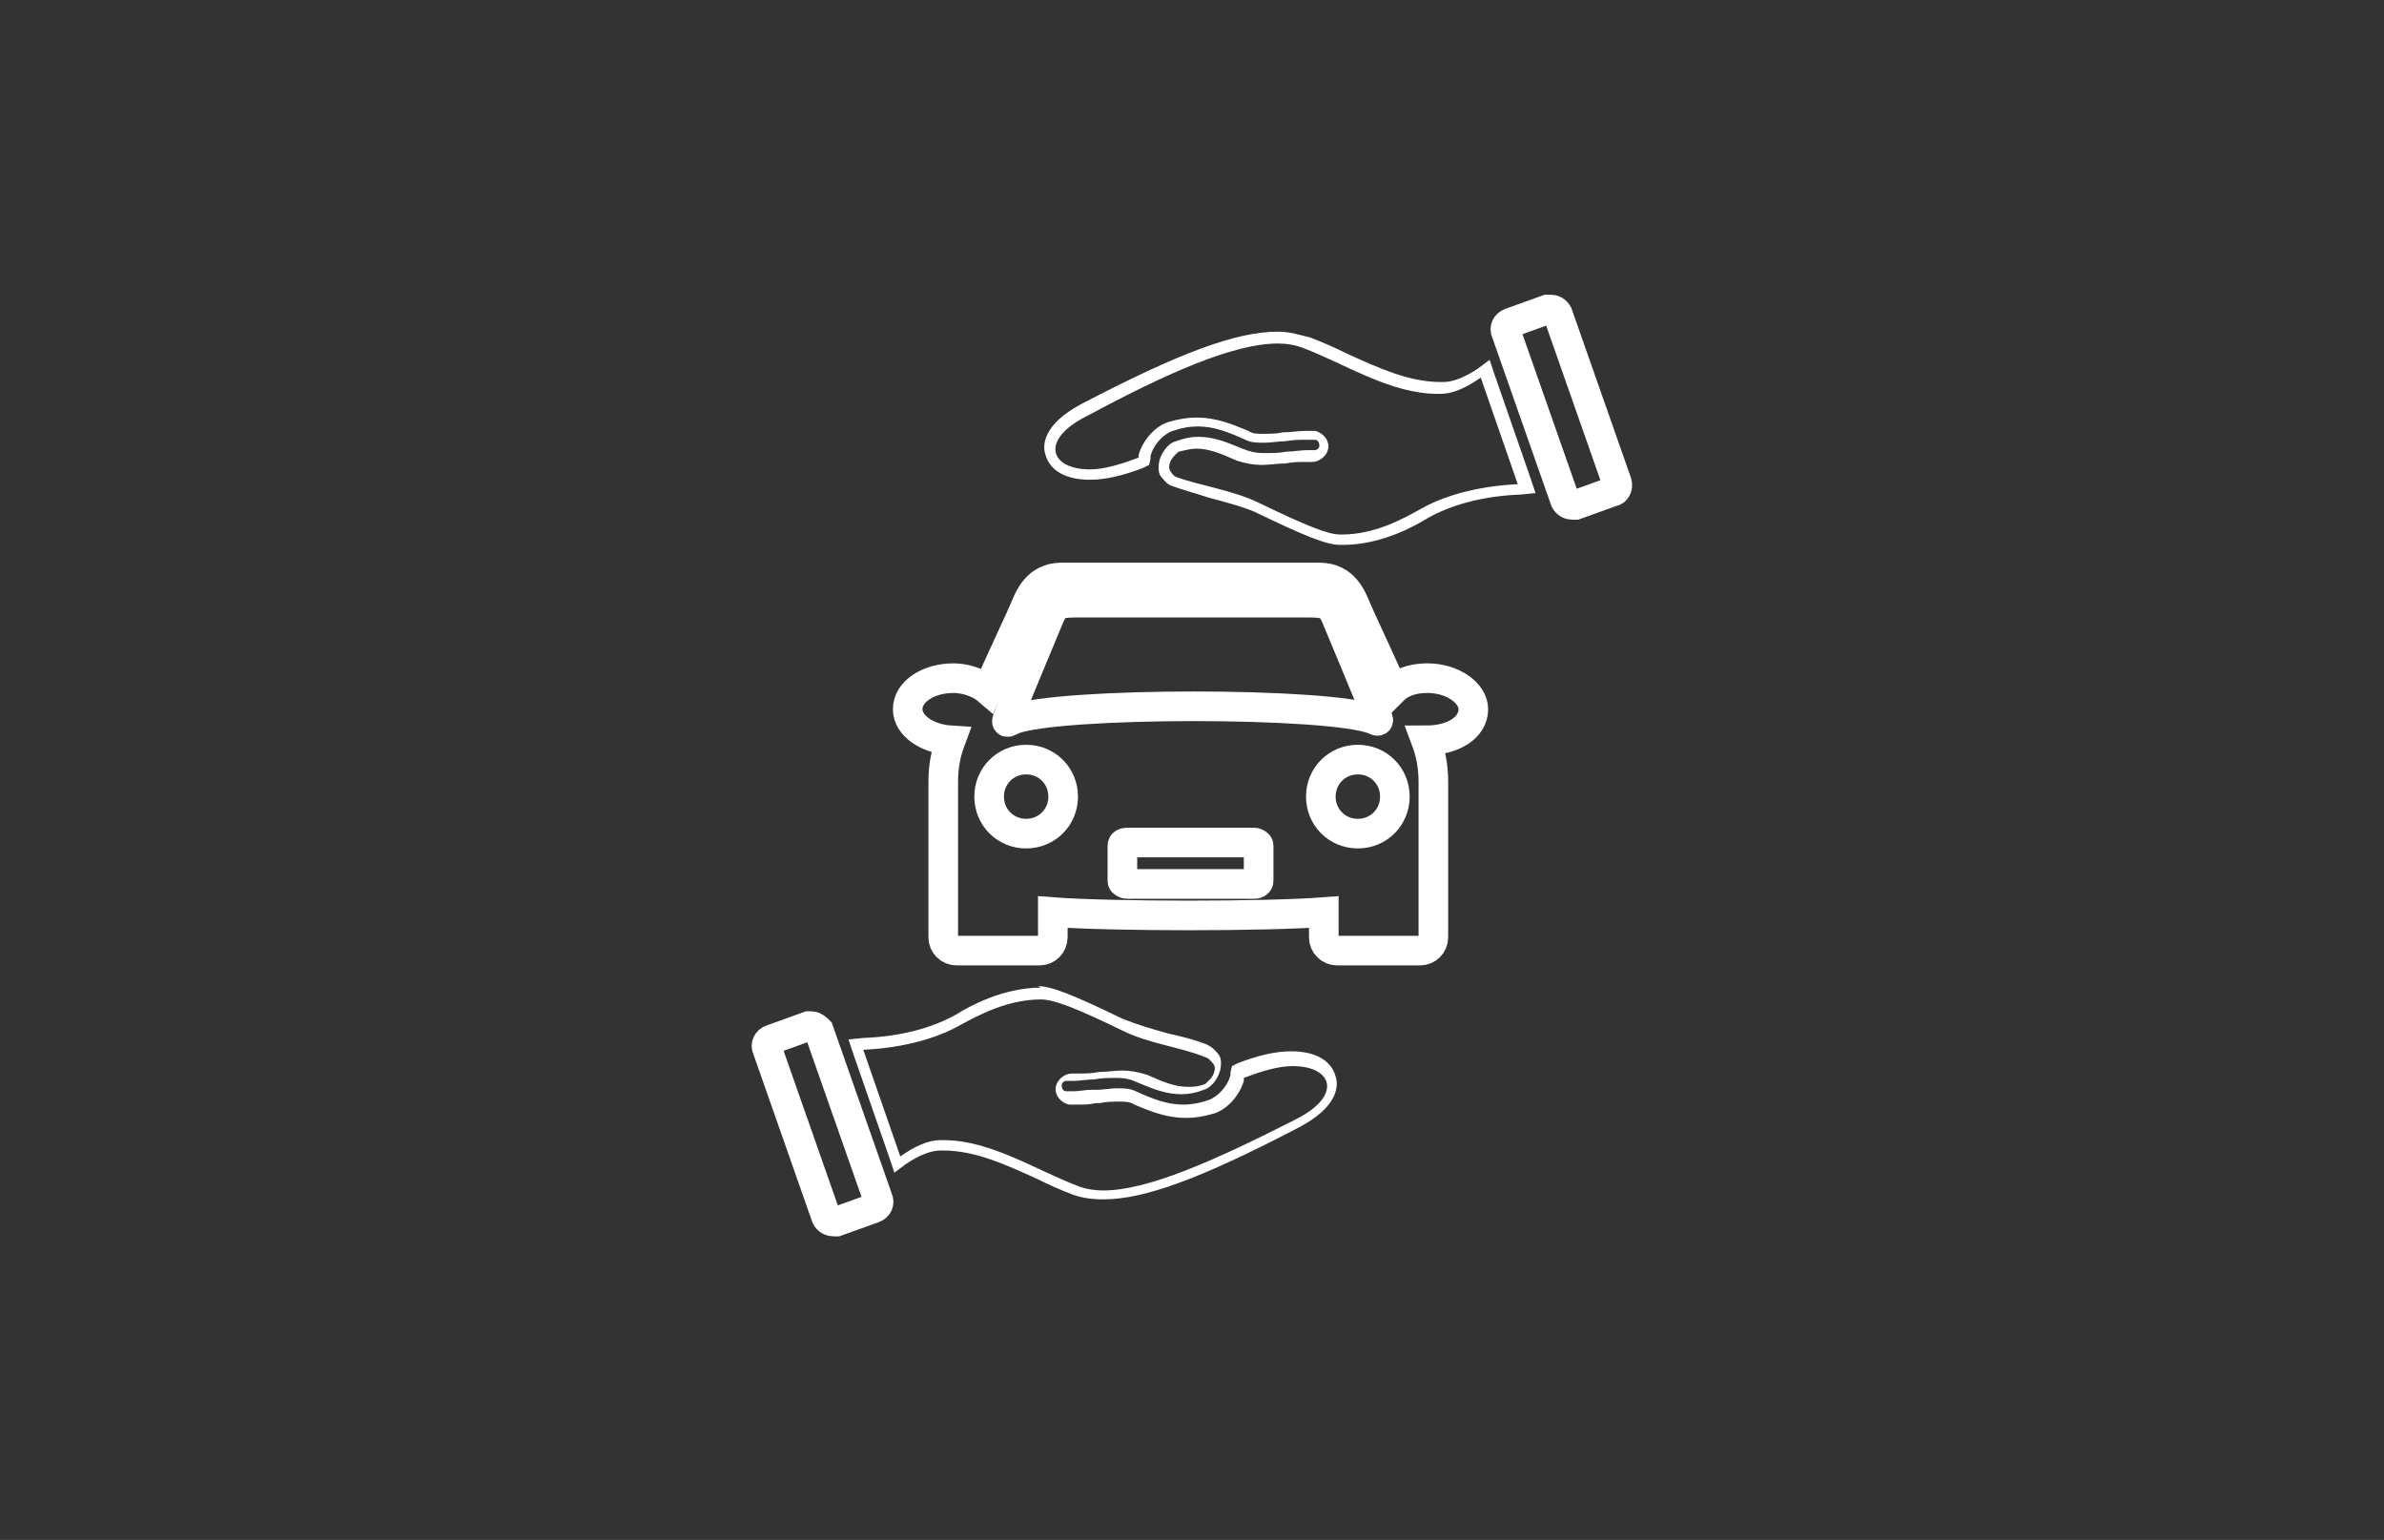 <?xml version="1.0" encoding="utf-8"?>
<!-- Generator: Adobe Illustrator 24.0.2, SVG Export Plug-In . SVG Version: 6.00 Build 0)  -->
<svg version="1.1" id="Ebene_1" xmlns="http://www.w3.org/2000/svg" xmlns:xlink="http://www.w3.org/1999/xlink" x="0px" y="0px"
	 width="161px" height="104px" viewBox="0 0 161 104" style="enable-background:new 0 0 161 104;" xml:space="preserve">
<rect x="0" y="0" width="161" height="104" fill="#333333" stroke="none"/>
<style type="text/css">
	.st0{display:none;}
	.st1{display:inline;}
	.st2{display:inline;fill:#FFFFFF;}
	.st3{fill:#FFFFFF;stroke:#FFFFFF;stroke-width:2;stroke-miterlimit:10;}
	.st4{fill:#FFFFFF;}
	.st5{stroke:#FFFFFF;stroke-width:2;stroke-miterlimit:10;}
	.st6{fill:none;stroke:#FFFFFF;stroke-width:2;stroke-linecap:round;stroke-miterlimit:10;}
	.st7{display:none;stroke:#FFFFFF;stroke-width:2;stroke-miterlimit:10;}
	.st8{display:none;fill:#FFFFFF;stroke:#FFFFFF;stroke-width:2;stroke-miterlimit:10;}
	.st9{display:inline;fill:#0D0F13;stroke:#FFFFFF;stroke-width:2;stroke-miterlimit:10;}
	.st10{fill:#0F4496;stroke:#FFFFFF;stroke-width:2;stroke-miterlimit:10;}
	.st11{fill:none;stroke:#FFFFFF;stroke-width:2;stroke-miterlimit:10;}
</style>
<g id="Ebene_2_1_">
	<g id="Versicherung_3_">
		<g class="st0">
			<path class="st1" d="M27.9,109.2c-2.5,0-4.6-2.1-4.6-4.6V-0.6c0-2.5,2.1-4.6,4.6-4.6h105.3c2.5,0,4.6,2.1,4.6,4.6v105.3
				c0,2.5-2.1,4.6-4.6,4.6H27.9V109.2z"/>
			<path class="st2" d="M133.1-4.7c2.3,0,4.1,1.8,4.1,4.1v105.3c0,2.3-1.8,4.1-4.1,4.1H27.9c-2.3,0-4.1-1.8-4.1-4.1V-0.6
				c0-2.3,1.8-4.1,4.1-4.1H133.1 M133.1-5.7H27.9c-2.8,0-5.1,2.3-5.1,5.1v105.3c0,2.8,2.3,5.1,5.1,5.1h105.3c2.8,0,5.1-2.3,5.1-5.1
				V-0.6C138.2-3.4,135.9-5.7,133.1-5.7L133.1-5.7z"/>
		</g>
		<g id="Einzelteile_27_" class="st0">
			<g id="Einzelteile_x5F_Auto_8_" class="st1">
				<g id="Auto_18_">
					<path class="st3" d="M100.3,47.8c0-1.2-1.4-2.2-3.2-2.2c-0.6,0-1.6,0.1-2.3,0.8c-1.4-3.1-2.4-5.3-2.6-5.7
						c-0.3-0.7-0.9-2.2-2.6-2.2s-16.4,0-18.1,0s-2.3,1.4-2.6,2.2c-0.2,0.5-1.2,2.7-2.6,5.7c-0.7-0.7-1.8-0.8-2.3-0.8
						c-1.8,0-3.2,1-3.2,2.2s1.4,2.1,3.1,2.2c-0.4,0.9-0.5,1.8-0.5,2.9c0,3.4,0,1.2,0,3.1v7.8c0,0.5,0.4,1,1,1H70c0.5,0,1-0.4,1-1V62
						c4.1,0.4,14.9,0.4,19.1,0v1.8c0,0.5,0.4,1,1,1h5.8c0.5,0,1-0.4,1-1V56c0-2,0,0.2,0-3.1c0-1.1-0.2-2.1-0.5-2.9
						C99,49.9,100.3,49,100.3,47.8z"/>
					<g>
						<path d="M92.2,56c-1.2,0-2.1-0.9-2.1-2.1c0-1.2,0.9-2.1,2.1-2.1s2.1,0.9,2.1,2.1C94.3,55.1,93.3,56,92.2,56z"/>
						<path class="st4" d="M92.2,52.3c0.9,0,1.6,0.7,1.6,1.6s-0.7,1.6-1.6,1.6s-1.6-0.7-1.6-1.6S91.3,52.3,92.2,52.3 M92.2,51.3
							c-1.4,0-2.6,1.2-2.6,2.6s1.2,2.6,2.6,2.6s2.6-1.2,2.6-2.6S93.6,51.3,92.2,51.3L92.2,51.3z"/>
					</g>
					<g>
						<path d="M68.8,56c-1.2,0-2.1-0.9-2.1-2.1c0-1.2,0.9-2.1,2.1-2.1s2.1,0.9,2.1,2.1S70,56,68.8,56z"/>
						<path class="st4" d="M68.8,52.3c0.9,0,1.6,0.7,1.6,1.6s-0.7,1.6-1.6,1.6s-1.6-0.7-1.6-1.6S68,52.3,68.8,52.3 M68.8,51.3
							c-1.4,0-2.6,1.2-2.6,2.6s1.2,2.6,2.6,2.6s2.6-1.2,2.6-2.6S70.3,51.3,68.8,51.3L68.8,51.3z"/>
					</g>
					<path class="st5" d="M75.8,57.3v2.5c0,0.1,0.1,0.2,0.3,0.2H85c0.1,0,0.3-0.1,0.3-0.2v-2.5c0-0.1-0.1-0.2-0.3-0.2h-9
						C75.9,57.1,75.8,57.2,75.8,57.3z"/>
					<path class="st5" d="M93.4,48.3c-0.3-0.6-2.7-6.5-2.9-7c-0.4-1-0.8-1-2.3-1c-0.9,0-14.6,0-15.4,0c-1.5,0-1.8,0-2.3,1
						c-0.2,0.5-2.7,6.5-2.9,7c-0.2,0.5,0,0.3,0.3,0.2c3.2-1.2,22.2-1.2,25.3,0C93.5,48.6,93.6,48.8,93.4,48.3z"/>
				</g>
			</g>
			<g id="Einzelteile_x5F_Hand_1_" class="st1">
				<g id="Hand_x5F_oben_7_">
					<path id="Hand_3_" class="st3" d="M90.5,36.1c2.3,0,4.3-1,5.4-1.7c4.4-2.6,11.5-1.6,11.5-1.6l-3.9-10.9
						c-1.6,2.4-4.3,4.6-6.2,4.7c-3.3,0.1-6.4-2-9.4-3.1c-2.8-1.1-8,1.1-14.7,4.5c-4.5,2.3-1.2,5.3,4.3,2.5c-0.1,1.9,4.7,2.1,7.5,3.4
						C88.2,35.5,89.7,36,90.5,36.1z"/>
					<path id="Daumen_3_" class="st6" d="M78.2,32.4c-0.9-1.1,0.1-2.7,1-3c1.8-0.6,3-0.1,4.7,0.6c1.5,0.6,3.1-0.2,4.7,0"/>
					<g id="Aermel_18_">
						<path class="st4" d="M106.1,35.3c-0.7,0-1.2-0.4-1.5-1l-4.1-11.6c-0.1-0.4-0.1-0.8,0.1-1.2c0.2-0.4,0.5-0.7,0.9-0.8l2.6-0.9
							c0.2-0.1,0.3-0.1,0.5-0.1c0.7,0,1.2,0.4,1.5,1l4.1,11.6c0.3,0.8-0.1,1.7-1,2l-2.6,0.9C106.5,35.3,106.3,35.3,106.1,35.3
							L106.1,35.3z"/>
						<path class="st4" d="M104.7,20.9c0.2,0,0.3,0.1,0.4,0.3l4.1,11.6c0.1,0.2,0,0.5-0.3,0.6l-2.6,0.9h-0.1c-0.2,0-0.3-0.1-0.4-0.3
							l-4.1-11.6c-0.1-0.2,0-0.5,0.3-0.6L104.7,20.9L104.7,20.9 M104.7,18.6c-0.3,0-0.6,0.1-0.9,0.2l-2.6,0.9
							c-0.7,0.2-1.2,0.7-1.5,1.4c-0.3,0.6-0.3,1.4-0.1,2l4.1,11.6c0.4,1.1,1.4,1.8,2.5,1.8c0.3,0,0.6-0.1,0.9-0.2l2.6-0.9
							c0.7-0.2,1.2-0.7,1.5-1.4c0.3-0.6,0.3-1.4,0.1-2l-4.1-11.6C106.9,19.3,105.8,18.6,104.7,18.6L104.7,18.6z"/>
					</g>
				</g>
				<g id="Hand_x5F_oben_6_">
					<path id="Hand_2_" class="st3" d="M70.5,67.5c-2.3,0-4.3,1-5.4,1.7c-4.4,2.6-11.5,1.6-11.5,1.6l3.9,10.9
						c1.6-2.4,4.3-4.6,6.2-4.7c3.3-0.1,6.4,2,9.4,3.1c2.8,1.1,8-1.1,14.7-4.5c4.5-2.3,1.2-5.3-4.3-2.5c0.1-1.9-4.7-2.1-7.5-3.4
						C72.8,68.1,71.3,67.5,70.5,67.5z"/>
					<path id="Daumen_2_" class="st6" d="M82.8,71.1c0.9,1.1-0.1,2.7-1,3c-1.8,0.6-3,0.1-4.7-0.6c-1.5-0.6-3.1,0.2-4.7,0"/>
					<g id="Aermel_16_">
						<path class="st4" d="M56.3,83.8c-0.7,0-1.2-0.4-1.5-1l-4.1-11.6c-0.1-0.4-0.1-0.8,0.1-1.2c0.2-0.4,0.5-0.7,0.9-0.8l2.6-0.9
							c0.2-0.1,0.3-0.1,0.5-0.1c0.7,0,1.2,0.4,1.5,1l4.1,11.6c0.3,0.8-0.1,1.7-0.9,2l-2.7,0.9C56.6,83.8,56.5,83.8,56.3,83.8
							L56.3,83.8z"/>
						<path class="st4" d="M54.9,69.3c0.2,0,0.3,0.1,0.4,0.3l4.1,11.6c0.1,0.2,0,0.5-0.3,0.6l-2.6,0.9h-0.1c-0.2,0-0.3-0.1-0.4-0.3
							l-4.1-11.6c-0.1-0.2,0-0.5,0.3-0.6L54.9,69.3C54.8,69.3,54.8,69.3,54.9,69.3 M54.9,67.1c-0.3,0-0.6,0.1-0.9,0.2l-2.6,0.9
							c-1.4,0.5-2.1,2-1.6,3.4l4.1,11.6c0.4,1.1,1.4,1.8,2.5,1.8c0.3,0,0.6-0.1,0.9-0.2l2.6-0.9c0.7-0.2,1.2-0.7,1.5-1.4
							c0.3-0.6,0.3-1.4,0.1-2l-4.1-11.6C57,67.8,56,67.1,54.9,67.1L54.9,67.1z"/>
					</g>
				</g>
			</g>
		</g>
		<path id="Kreis_x5F_geschnitten_17_" class="st7" d="M94.8,53.9c0,1.4-1.2,2.6-2.6,2.6s-2.6-1.2-2.6-2.6s1.2-2.6,2.6-2.6
			S94.8,52.5,94.8,53.9z M85,57.1h-9c-0.1,0-0.3,0.1-0.3,0.2v2.5c0,0.1,0.1,0.2,0.3,0.2h9c0.1,0,0.3-0.1,0.3-0.2v-2.5
			C85.2,57.2,85.1,57.1,85,57.1z M138.2,52c0,31.9-25.8,57.7-57.7,57.7l0,0c-31.9,0-57.7-25.8-57.7-57.7S48.6-5.7,80.5-5.7l0,0
			C112.4-5.7,138.2,20.1,138.2,52z M59.3,81.1l-4-11.4c-0.1-0.2-0.3-0.3-0.5-0.3c-0.1,0-0.1,0-0.2,0l-2.5,0.9
			c-0.3,0.1-0.4,0.4-0.3,0.6l4,11.4c0.1,0.2,0.3,0.3,0.5,0.3c0.1,0,0.1,0,0.2,0l2.5-0.9C59.3,81.7,59.4,81.4,59.3,81.1z M84.1,72.7
			c0,0.1,0,0.2,0,0.2c-0.3,1-1.1,1.9-2,2.2c-0.7,0.2-1.3,0.3-1.9,0.3c-1.2,0-2.3-0.4-3.5-0.9c-0.7-0.3-1.4-0.2-2.3-0.1
			c-0.7,0.1-1.4,0.2-2.2,0.1c-0.6-0.1-1-0.6-0.9-1.2s0.6-1,1.2-0.9c0.5,0.1,1.1,0,1.7-0.1c1-0.1,2.2-0.3,3.3,0.2
			c1.7,0.7,2.5,1,4,0.6c0.2-0.1,0.5-0.4,0.6-0.8c0.1-0.3,0-0.5-0.1-0.6s-0.1-0.2-0.1-0.3c-1.6-0.7-4.2-1.1-5.9-1.9
			c-3.1-1.5-4.6-2.1-5.4-2.1c-2.3,0-4.3,1-5.4,1.7c-2,1.2-4.5,1.6-6.6,1.7L61,78c0.9-0.6,1.9-1,2.7-1.1c3.3-0.1,6.4,2,9.4,3.1
			c2.8,1.1,8-1.1,14.7-4.5C91.9,73.4,89.1,70.5,84.1,72.7z M100.3,47.8c0-1.2-1.4-2.2-3.2-2.2c-0.6,0-1.6,0.1-2.3,0.8
			c-1.4-3.1-2.4-5.2-2.6-5.7c-0.3-0.7-0.9-2.2-2.6-2.2s-16.4,0-18.1,0s-2.3,1.4-2.6,2.2c-0.2,0.5-1.2,2.7-2.6,5.7
			c-0.7-0.7-1.8-0.8-2.3-0.8c-1.8,0-3.2,1-3.2,2.2s1.4,2.1,3.1,2.2c-0.4,0.9-0.5,1.8-0.5,2.9c0,3.4,0,1.2,0,3.1v7.8c0,0.5,0.4,1,1,1
			H70c0.5,0,1-0.4,1-1V62c4.1,0.4,14.9,0.4,19.1,0v1.8c0,0.5,0.4,1,1,1h5.8c0.5,0,1-0.4,1-1V56c0-2,0,0.2,0-3.1
			c0-1.1-0.2-2.1-0.5-2.9C99,49.9,100.3,49,100.3,47.8z M102.6,32.7l-2.5-7.2c-0.9,0.6-1.9,1-2.7,1.1c-3.3,0.1-6.4-2-9.4-3.1
			c-2.8-1.1-8,1.1-14.7,4.5c-4.2,2.2-1.5,5,3.5,2.9c0-0.1,0-0.2,0-0.2c0.3-1,1.1-1.9,2-2.2c2.2-0.7,3.7-0.1,5.4,0.6
			c0.7,0.3,1.4,0.2,2.3,0.1c0.7-0.1,1.4-0.2,2.2-0.1c0.6,0.1,1,0.6,0.9,1.2s-0.6,1-1.2,0.9c-0.5-0.1-1.1,0-1.7,0.1
			c-1,0.1-2.2,0.3-3.3-0.2c-1.6-0.7-2.5-1-4-0.6c-0.2,0.1-0.5,0.4-0.6,0.8c-0.1,0.3,0,0.5,0.1,0.6s0.1,0.2,0.1,0.3
			c1.6,0.7,4.2,1.1,5.9,1.9c3.1,1.5,4.6,2.1,5.4,2.1c2.3,0,4.3-1,5.4-1.7C97.9,33.2,100.4,32.8,102.6,32.7z M109.2,32.6l-4-11.4
			c-0.1-0.2-0.3-0.3-0.5-0.3c-0.1,0-0.1,0-0.2,0l-2.5,0.9c-0.3,0.1-0.4,0.4-0.3,0.6l4,11.4c0.1,0.2,0.3,0.3,0.5,0.3
			c0.1,0,0.1,0,0.2,0l2.5-0.9C109.1,33.2,109.3,32.9,109.2,32.6z M67.8,48.5c3.2-1.2,22.2-1.2,25.3,0c0.3,0.1,0.4,0.2,0.3-0.2
			c-0.3-0.6-2.7-6.5-2.9-7c-0.4-1-0.8-1-2.3-1c-0.9,0-14.6,0-15.4,0c-1.5,0-1.8,0-2.3,1c-0.2,0.5-2.7,6.5-2.9,7
			C67.4,48.8,67.5,48.6,67.8,48.5z M68.8,51.3c-1.4,0-2.6,1.2-2.6,2.6s1.2,2.6,2.6,2.6s2.6-1.2,2.6-2.6S70.3,51.3,68.8,51.3z"/>
		<path id="Versicherung_5_" class="st8" d="M100.3,47.8c0-1.2-1.4-2.2-3.2-2.2c-0.6,0-1.6,0.1-2.3,0.8c-1.4-3.1-2.4-5.2-2.6-5.7
			c-0.3-0.7-0.9-2.2-2.6-2.2s-16.4,0-18.1,0s-2.3,1.4-2.6,2.2c-0.2,0.5-1.2,2.7-2.6,5.7c-0.7-0.7-1.8-0.8-2.3-0.8
			c-1.8,0-3.2,1-3.2,2.2s1.4,2.1,3.1,2.2c-0.4,0.9-0.5,1.8-0.5,2.9c0,3.4,0,1.2,0,3.1v7.8c0,0.5,0.4,1,1,1H70c0.5,0,1-0.4,1-1V62
			c4.1,0.4,14.9,0.4,19.1,0v1.8c0,0.5,0.4,1,1,1h5.8c0.5,0,1-0.4,1-1V56c0-2,0,0.2,0-3.1c0-1.1-0.2-2.1-0.5-2.9
			C99,49.9,100.3,49,100.3,47.8z M67.6,48.3c0.3-0.6,2.7-6.5,2.9-7c0.4-1,0.8-1,2.3-1c0.9,0,14.6,0,15.4,0c1.5,0,1.8,0,2.3,1
			c0.2,0.5,2.7,6.5,2.9,7c0.2,0.5,0,0.3-0.3,0.2c-3.2-1.2-22.2-1.2-25.3,0C67.5,48.6,67.4,48.8,67.6,48.3z M68.8,56.5
			c-1.4,0-2.6-1.2-2.6-2.6s1.2-2.6,2.6-2.6s2.6,1.2,2.6,2.6S70.3,56.5,68.8,56.5z M85.2,59.8c0,0.1-0.1,0.2-0.3,0.2H76
			c-0.1,0-0.3-0.1-0.3-0.2v-2.5c0-0.1,0.1-0.2,0.3-0.2h9c0.1,0,0.3,0.1,0.3,0.2v2.5H85.2z M92.2,56.5c-1.4,0-2.6-1.2-2.6-2.6
			s1.2-2.6,2.6-2.6s2.6,1.2,2.6,2.6S93.6,56.5,92.2,56.5z M100,25.5l2.5,7.2c-2.2,0.1-4.7,0.6-6.6,1.7c-1.1,0.7-3.1,1.7-5.4,1.7
			c-0.8,0-2.3-0.6-5.4-2.1c-1.8-0.9-4.3-1.3-5.9-1.9c0-0.1-0.1-0.2-0.1-0.3c-0.1-0.1-0.2-0.3-0.1-0.6c0.1-0.4,0.5-0.7,0.6-0.8
			c1.4-0.5,2.3-0.1,4,0.6c1.1,0.5,2.3,0.3,3.3,0.2c0.6-0.1,1.2-0.1,1.7-0.1c0.6,0.1,1.1-0.4,1.2-0.9c0.1-0.6-0.4-1.1-0.9-1.2
			c-0.8-0.1-1.5,0-2.2,0.1c-0.8,0.1-1.6,0.2-2.3-0.1c-1.7-0.7-3.2-1.3-5.4-0.6c-0.9,0.3-1.7,1.2-2,2.2c0,0.1,0,0.2,0,0.2
			c-5,2.2-7.7-0.7-3.5-2.9c6.7-3.4,11.9-5.6,14.7-4.5c3,1.1,6,3.2,9.4,3.1C98.2,26.6,99.1,26.2,100,25.5z M109.2,32.6l-4-11.4
			c-0.1-0.2-0.3-0.3-0.5-0.3c-0.1,0-0.1,0-0.2,0l-2.5,0.9c-0.3,0.1-0.4,0.4-0.3,0.6l4,11.4c0.1,0.2,0.3,0.3,0.5,0.3
			c0.1,0,0.1,0,0.2,0l2.5-0.9C109.1,33.2,109.3,32.9,109.2,32.6z M87.6,75.5C81,79,75.8,81.1,73,80.1c-3-1.1-6-3.2-9.4-3.1
			c-0.8,0-1.7,0.4-2.7,1.1l-2.5-7.2c2.2-0.1,4.7-0.6,6.6-1.7c1.1-0.7,3.1-1.7,5.4-1.7c0.8,0,2.3,0.6,5.4,2.1
			c1.8,0.9,4.3,1.3,5.9,1.9c0,0.1,0.1,0.2,0.1,0.3c0.1,0.1,0.2,0.3,0.1,0.6c-0.1,0.4-0.5,0.7-0.6,0.8c-1.4,0.5-2.3,0.1-4-0.6
			c-1.1-0.5-2.3-0.3-3.3-0.2c-0.6,0.1-1.2,0.1-1.7,0.1c-0.6-0.1-1.1,0.4-1.2,0.9C71,74,71.5,74.5,72,74.6c0.8,0.1,1.5,0,2.2-0.1
			c0.8-0.1,1.6-0.2,2.3,0.1c1.2,0.5,2.2,0.9,3.5,0.9c0.6,0,1.2-0.1,1.9-0.3c0.9-0.3,1.7-1.2,2-2.2c0-0.1,0-0.2,0-0.2
			C89.1,70.5,91.9,73.4,87.6,75.5z M54.8,69.3c-0.1,0-0.1,0-0.2,0l-2.5,0.9c-0.3,0.1-0.4,0.4-0.3,0.6l4,11.4
			c0.1,0.2,0.3,0.3,0.5,0.3c0.1,0,0.1,0,0.2,0l2.5-0.9c0.3-0.1,0.4-0.4,0.3-0.6l-4-11.4C55.2,69.5,55,69.3,54.8,69.3"/>
		<g id="Versicherung_x5F_DADG-Farbe_x5F_Flaeche" class="st0">
			<path id="Versicherung_4_" class="st9" d="M100.3,47.8c0-1.2-1.4-2.2-3.2-2.2c-0.6,0-1.6,0.1-2.3,0.8c-1.4-3.1-2.4-5.2-2.6-5.7
				c-0.3-0.7-0.9-2.2-2.6-2.2s-16.4,0-18.1,0s-2.3,1.4-2.6,2.2c-0.2,0.5-1.2,2.7-2.6,5.7c-0.7-0.7-1.8-0.8-2.3-0.8
				c-1.8,0-3.2,1-3.2,2.2s1.4,2.1,3.1,2.2c-0.4,0.9-0.5,1.8-0.5,2.9c0,3.4,0,1.2,0,3.1v7.8c0,0.5,0.4,1,1,1H70c0.5,0,1-0.4,1-1V62
				c4.1,0.4,14.9,0.4,19.1,0v1.8c0,0.5,0.4,1,1,1h5.8c0.5,0,1-0.4,1-1V56c0-2,0,0.2,0-3.1c0-1.1-0.2-2.1-0.5-2.9
				C99,49.9,100.3,49,100.3,47.8z M67.6,48.3c0.3-0.6,2.7-6.5,2.9-7c0.4-1,0.8-1,2.3-1c0.9,0,14.6,0,15.4,0c1.5,0,1.8,0,2.3,1
				c0.2,0.5,2.7,6.5,2.9,7c0.2,0.5,0,0.3-0.3,0.2c-3.2-1.2-22.2-1.2-25.3,0C67.5,48.6,67.4,48.8,67.6,48.3z M68.8,56.5
				c-1.4,0-2.6-1.2-2.6-2.6s1.2-2.6,2.6-2.6s2.6,1.2,2.6,2.6S70.3,56.5,68.8,56.5z M85.2,59.8c0,0.1-0.1,0.2-0.3,0.2H76
				c-0.1,0-0.3-0.1-0.3-0.2v-2.5c0-0.1,0.1-0.2,0.3-0.2h9c0.1,0,0.3,0.1,0.3,0.2v2.5H85.2z M92.2,56.5c-1.4,0-2.6-1.2-2.6-2.6
				s1.2-2.6,2.6-2.6s2.6,1.2,2.6,2.6S93.6,56.5,92.2,56.5z M100,25.5l2.5,7.2c-2.2,0.1-4.7,0.6-6.6,1.7c-1.1,0.7-3.1,1.7-5.4,1.7
				c-0.8,0-2.3-0.6-5.4-2.1c-1.8-0.9-4.3-1.3-5.9-1.9c0-0.1-0.1-0.2-0.1-0.3c-0.1-0.1-0.2-0.3-0.1-0.6c0.1-0.4,0.5-0.7,0.6-0.8
				c1.4-0.5,2.3-0.1,4,0.6c1.1,0.5,2.3,0.3,3.3,0.2c0.6-0.1,1.2-0.1,1.7-0.1c0.6,0.1,1.1-0.4,1.2-0.9c0.1-0.6-0.4-1.1-0.9-1.2
				c-0.8-0.1-1.5,0-2.2,0.1c-0.8,0.1-1.6,0.2-2.3-0.1c-1.7-0.7-3.2-1.3-5.4-0.6c-0.9,0.3-1.7,1.2-2,2.2c0,0.1,0,0.2,0,0.2
				c-5,2.2-7.7-0.7-3.5-2.9c6.7-3.4,11.9-5.6,14.7-4.5c3,1.1,6,3.2,9.4,3.1C98.2,26.6,99.1,26.2,100,25.5z M87.6,75.5
				C81,79,75.8,81.1,73,80.1c-3-1.1-6-3.2-9.4-3.1c-0.8,0-1.7,0.4-2.7,1.1l-2.5-7.2c2.2-0.1,4.7-0.6,6.6-1.7
				c1.1-0.7,3.1-1.7,5.4-1.7c0.8,0,2.3,0.6,5.4,2.1c1.8,0.9,4.3,1.3,5.9,1.9c0,0.1,0.1,0.2,0.1,0.3c0.1,0.1,0.2,0.3,0.1,0.6
				c-0.1,0.4-0.5,0.7-0.6,0.8c-1.4,0.5-2.3,0.1-4-0.6c-1.1-0.5-2.3-0.3-3.3-0.2c-0.6,0.1-1.2,0.1-1.7,0.1c-0.6-0.1-1.1,0.4-1.2,0.9
				C71,74,71.5,74.5,72,74.6c0.8,0.1,1.5,0,2.2-0.1c0.8-0.1,1.6-0.2,2.3,0.1c1.2,0.5,2.2,0.9,3.5,0.9c0.6,0,1.2-0.1,1.9-0.3
				c0.9-0.3,1.7-1.2,2-2.2c0-0.1,0-0.2,0-0.2C89.1,70.5,91.9,73.4,87.6,75.5z"/>
			<g id="Aermel_10_" class="st1">
				<path class="st10" d="M109.2,32.6l-4-11.4c-0.1-0.2-0.3-0.3-0.5-0.3c-0.1,0-0.1,0-0.2,0l-2.5,0.9c-0.3,0.1-0.4,0.4-0.3,0.6
					l4,11.4c0.1,0.2,0.3,0.3,0.5,0.3c0.1,0,0.1,0,0.2,0l2.5-0.9C109.1,33.2,109.3,32.9,109.2,32.6z"/>
				<path class="st10" d="M54.8,69.3c-0.1,0-0.1,0-0.2,0l-2.5,0.9c-0.3,0.1-0.4,0.4-0.3,0.6l4,11.4c0.1,0.2,0.3,0.3,0.5,0.3
					c0.1,0,0.1,0,0.2,0l2.5-0.9c0.3-0.1,0.4-0.4,0.3-0.6l-4-11.4C55.2,69.5,55,69.3,54.8,69.3"/>
			</g>
		</g>
		<g id="Versicherung_x5F_DADG-Farbe_x5F_Outline">
			<g id="Versicherung_x5F_DADG-Grau_x5F_Outline" class="st0">
				<g id="Versicherung_2_" class="st1">
					<path class="st4" d="M86.3,23.2c0.6,0,1.2,0.1,1.7,0.3c2.9,1.1,5.9,3.1,9.1,3.1c0.1,0,0.2,0,0.2,0c0.8,0,1.7-0.4,2.7-1.1
						l2.5,7.2c-2.2,0.1-4.7,0.6-6.6,1.7c-1.1,0.6-3,1.7-5.3,1.7h-0.1c-0.8,0-2.3-0.6-5.4-2.1c-1.8-0.9-4.1-1.2-5.7-1.8
						c-0.2-0.1-0.3-0.3-0.3-0.3c-0.1-0.1-0.2-0.3-0.1-0.6c0.1-0.4,0.5-0.7,0.6-0.8c0.5-0.1,0.8-0.2,1.2-0.2c0.8,0,1.6,0.3,2.7,0.8
						c0.6,0.2,1.2,0.3,1.7,0.3s1.1-0.1,1.6-0.1c0.5-0.1,0.9-0.1,1.3-0.1c0.1,0,0.3,0,0.4,0h0.1c0.5,0,1-0.4,1.1-0.9
						c0.1-0.6-0.4-1.1-0.9-1.2c-0.2,0-0.4,0-0.6,0c-0.5,0-1.1,0.1-1.6,0.1c-0.4,0.1-0.9,0.1-1.3,0.1s-0.7,0-1-0.2
						c-1.2-0.5-2.2-0.9-3.5-0.9c-0.6,0-1.2,0.1-1.9,0.3c-0.9,0.3-1.7,1.2-2,2.2c0,0.1,0,0.2,0,0.2c-1.3,0.5-2.4,0.8-3.3,0.8
						c-2.7,0-3.4-2-0.2-3.6C78.8,25.2,83.3,23.2,86.3,23.2 M70.3,67.5L70.3,67.5c0.9,0,2.4,0.6,5.5,2.1c1.8,0.9,3.9,1.1,5.6,1.8
						c0.3,0.1,0.4,0.3,0.5,0.4s0.2,0.3,0.1,0.6c-0.1,0.4-0.5,0.7-0.6,0.8c-0.5,0.2-0.8,0.2-1.2,0.2c-0.8,0-1.6-0.3-2.7-0.8
						c-0.6-0.2-1.2-0.3-1.7-0.3s-1.1,0.1-1.6,0.1c-0.5,0.1-0.9,0.1-1.3,0.1c-0.1,0-0.3,0-0.4,0h-0.1c-0.5,0-1,0.4-1.1,0.9
						c-0.1,0.6,0.4,1.1,0.9,1.2c0.2,0,0.4,0,0.6,0c0.4,0,0.8,0,1.2-0.1c0.1,0,0.2,0,0.3,0c0.4-0.1,0.9-0.1,1.3-0.1s0.7,0,1,0.2
						c1.2,0.5,2.2,0.9,3.5,0.9c0.6,0,1.2-0.1,1.9-0.3c0.9-0.3,1.7-1.2,2-2.2c0-0.1,0-0.2,0-0.2c1.3-0.5,2.4-0.8,3.3-0.8
						c2.7,0,3.4,2,0.2,3.6c-5.5,2.8-10,4.8-13,4.8c-0.6,0-1.2-0.1-1.7-0.3C69.9,79,66.9,77,63.7,77c-0.1,0-0.2,0-0.2,0
						c-0.8,0-1.7,0.4-2.7,1.1l-2.5-7.2c2.2-0.1,4.7-0.6,6.6-1.7C66.2,68.5,68.1,67.5,70.3,67.5 M86.3,22.4c-2.8,0-6.6,1.4-13.3,4.9
						c-2.6,1.4-2.6,2.8-2.4,3.4c0.3,1.1,1.4,1.7,3,1.7c1.1,0,2.3-0.3,3.6-0.8l0.4-0.2l0.1-0.4c0-0.1,0-0.1,0-0.2
						c0.2-0.8,0.9-1.5,1.5-1.7s1.1-0.3,1.7-0.3c1.1,0,2.1,0.4,3.2,0.9c0.4,0.2,0.8,0.2,1.3,0.2s0.9-0.1,1.4-0.1
						c0.5-0.1,1-0.1,1.5-0.1c0.2,0,0.4,0,0.5,0c0.2,0,0.3,0.2,0.3,0.4c0,0.2-0.2,0.3-0.3,0.3c-0.2,0-0.3,0-0.5,0
						c-0.5,0-0.9,0.1-1.4,0.1c-0.5,0.1-1,0.1-1.5,0.1c-0.6,0-1-0.1-1.5-0.3c-1.2-0.5-2-0.8-3-0.8c-0.5,0-0.9,0.1-1.5,0.3
						c-0.4,0.1-0.9,0.6-1.1,1.3c-0.1,0.5-0.1,0.9,0.2,1.2c0.1,0.1,0.3,0.4,0.6,0.5c0.8,0.3,1.6,0.5,2.5,0.8c1.1,0.3,2.3,0.6,3.2,1
						c3.3,1.6,4.8,2.2,5.7,2.2h0.2c2.6,0,4.9-1.3,5.7-1.8c1.6-0.9,3.7-1.5,6.3-1.6l1-0.1l-0.3-0.9l-2.5-7.2l-0.3-0.9l-0.8,0.6
						c-0.9,0.6-1.7,0.9-2.3,0.9c-0.1,0-0.1,0-0.2,0c-2.2,0-4.3-1-6.3-1.9c-0.8-0.4-1.7-0.8-2.5-1.1C87.7,22.6,87.1,22.4,86.3,22.4
						L86.3,22.4z M70.3,66.7c-2.6,0-4.9,1.3-5.7,1.8c-1.6,0.9-3.7,1.5-6.3,1.6l-1,0.1l0.3,0.9l2.5,7.2l0.3,0.9l0.8-0.6
						c0.9-0.6,1.7-0.9,2.3-0.9c0.1,0,0.1,0,0.2,0c2.2,0,4.3,1,6.3,1.9c0.8,0.4,1.7,0.8,2.5,1.1c0.6,0.2,1.2,0.3,2,0.3
						c2.8,0,6.6-1.4,13.3-4.9c2.6-1.4,2.6-2.8,2.4-3.4c-0.3-1.1-1.4-1.7-3-1.7c-1.1,0-2.3,0.3-3.6,0.8L83.2,72l-0.1,0.4
						c0,0.1,0,0.1,0,0.2c-0.2,0.8-0.9,1.5-1.5,1.7s-1.1,0.3-1.7,0.3c-1.1,0-2.1-0.4-3.2-0.9c-0.4-0.2-0.8-0.2-1.3-0.2
						c-0.4,0-0.9,0.1-1.3,0.1H74h-0.3c-0.4,0-0.8,0.1-1.2,0.1c-0.2,0-0.4,0-0.5,0c-0.2,0-0.3-0.2-0.3-0.4c0-0.2,0.2-0.3,0.3-0.3
						c0.2,0,0.3,0,0.5,0c0.4,0,0.9-0.1,1.4-0.1c0.5-0.1,1-0.1,1.5-0.1c0.6,0,1,0.1,1.4,0.3c1.2,0.5,2,0.8,3,0.8c0.5,0,1-0.1,1.5-0.3
						c0.4-0.1,0.9-0.6,1.1-1.3c0.1-0.5,0.1-0.9-0.2-1.2c-0.1-0.1-0.3-0.4-0.8-0.6c-0.8-0.3-1.6-0.5-2.5-0.7c-1.1-0.3-2.1-0.6-3.1-1
						c-3.3-1.6-4.8-2.2-5.7-2.2L70.3,66.7L70.3,66.7z"/>
				</g>
				<g class="st1">
					<path class="st11" d="M99.5,47.9c0-1.1-1.4-2.1-3.1-2.1c-0.6,0-1.6,0.1-2.3,0.8c-1.3-2.9-2.3-5-2.5-5.5
						c-0.3-0.7-0.8-2.1-2.5-2.1c-1.6,0-15.8,0-17.4,0c-1.7,0-2.2,1.4-2.5,2.1c-0.2,0.5-1.2,2.6-2.5,5.5C66,46,65,45.8,64.4,45.8
						c-1.7,0-3.1,0.9-3.1,2.1c0,1.1,1.3,2,2.9,2.1c-0.3,0.8-0.5,1.7-0.5,2.8c0,3.2,0,1.1,0,3v7.5c0,0.5,0.4,0.9,0.9,0.9h5.6
						c0.5,0,0.9-0.4,0.9-0.9v-1.7c4,0.3,14.4,0.3,18.3,0v1.7c0,0.5,0.4,0.9,0.9,0.9h5.6c0.5,0,0.9-0.4,0.9-0.9v-7.5c0-1.9,0,0.2,0-3
						c0-1.1-0.2-2-0.5-2.8C98.2,50,99.5,49.1,99.5,47.9z"/>
					<path class="st11" d="M68.1,48.4c0.2-0.6,2.6-6.3,2.8-6.8c0.4-0.9,0.7-0.9,2.2-0.9c0.8,0,14,0,14.9,0c1.4,0,1.8,0,2.2,0.9
						c0.2,0.5,2.6,6.2,2.8,6.8c0.2,0.4,0,0.3-0.2,0.2c-3-1.2-21.3-1.2-24.4,0C68,48.8,67.9,48.9,68.1,48.4z"/>
					<path class="st11" d="M69.3,56.3c-1.4,0-2.5-1.1-2.5-2.5s1.1-2.5,2.5-2.5s2.5,1.1,2.5,2.5S70.7,56.3,69.3,56.3z"/>
					<path class="st11" d="M85,59.5c0,0.1-0.1,0.2-0.3,0.2h-8.6c-0.1,0-0.3-0.1-0.3-0.2v-2.4c0-0.1,0.1-0.2,0.3-0.2h8.6
						c0.1,0,0.3,0.1,0.3,0.2V59.5z"/>
					<path class="st11" d="M91.7,56.3c-1.4,0-2.5-1.1-2.5-2.5s1.1-2.5,2.5-2.5s2.5,1.1,2.5,2.5S93.1,56.3,91.7,56.3z"/>
				</g>
				<g id="Aermel_34_" class="st1">
					<path class="st11" d="M109.2,32.6l-4-11.4c-0.1-0.2-0.3-0.3-0.5-0.3c-0.1,0-0.1,0-0.2,0l-2.5,0.9c-0.3,0.1-0.4,0.4-0.3,0.6
						l4,11.4c0.1,0.2,0.3,0.3,0.5,0.3c0.1,0,0.1,0,0.2,0l2.5-0.9C109.1,33.2,109.3,32.9,109.2,32.6z"/>
					<path class="st11" d="M54.8,69.3c-0.1,0-0.1,0-0.2,0l-2.5,0.9c-0.3,0.1-0.4,0.4-0.3,0.6l4,11.4c0.1,0.2,0.3,0.3,0.5,0.3
						c0.1,0,0.1,0,0.2,0l2.5-0.9c0.3-0.1,0.4-0.4,0.3-0.6l-4-11.4C55.2,69.5,55,69.3,54.8,69.3"/>
				</g>
			</g>
			<g id="Versicherung_x5F_DADG-Farbe_x5F_Outline_2_">
				<g id="Versicherung_1_">
					<path class="st4" d="M86.3,23.2c0.6,0,1.2,0.1,1.7,0.3c2.9,1.1,5.9,3.1,9.1,3.1c0.1,0,0.2,0,0.2,0c0.8,0,1.7-0.4,2.7-1.1
						l2.5,7.2c-2.2,0.1-4.7,0.6-6.6,1.7c-1.1,0.6-3,1.7-5.3,1.7h-0.1c-0.8,0-2.3-0.6-5.4-2.1c-1.8-0.9-4.1-1.2-5.7-1.8
						c-0.2-0.1-0.3-0.3-0.3-0.3c-0.1-0.1-0.2-0.3-0.1-0.6c0.1-0.4,0.5-0.7,0.6-0.8c0.5-0.1,0.8-0.2,1.2-0.2c0.8,0,1.6,0.3,2.7,0.8
						c0.6,0.2,1.2,0.3,1.7,0.3s1.1-0.1,1.6-0.1c0.5-0.1,0.9-0.1,1.3-0.1c0.1,0,0.3,0,0.4,0h0.1c0.5,0,1-0.4,1.1-0.9
						c0.1-0.6-0.4-1.1-0.9-1.2c-0.2,0-0.4,0-0.6,0c-0.5,0-1.1,0.1-1.6,0.1c-0.4,0.1-0.9,0.1-1.3,0.1s-0.7,0-1-0.2
						c-1.2-0.5-2.2-0.9-3.5-0.9c-0.6,0-1.2,0.1-1.9,0.3c-0.9,0.3-1.7,1.2-2,2.2c0,0.1,0,0.2,0,0.2c-1.3,0.5-2.4,0.8-3.3,0.8
						c-2.7,0-3.4-2-0.2-3.6C78.8,25.2,83.3,23.2,86.3,23.2 M70.3,67.5L70.3,67.5c0.9,0,2.4,0.6,5.5,2.1c1.8,0.9,3.9,1.1,5.6,1.8
						c0.3,0.1,0.4,0.3,0.5,0.4s0.2,0.3,0.1,0.6c-0.1,0.4-0.5,0.7-0.6,0.8c-0.5,0.2-0.8,0.2-1.2,0.2c-0.8,0-1.6-0.3-2.7-0.8
						c-0.6-0.2-1.2-0.3-1.7-0.3s-1.1,0.1-1.6,0.1c-0.5,0.1-0.9,0.1-1.3,0.1c-0.1,0-0.3,0-0.4,0h-0.1c-0.5,0-1,0.4-1.1,0.9
						c-0.1,0.6,0.4,1.1,0.9,1.2c0.2,0,0.4,0,0.6,0c0.4,0,0.8,0,1.2-0.1c0.1,0,0.2,0,0.3,0c0.4-0.1,0.9-0.1,1.3-0.1s0.7,0,1,0.2
						c1.2,0.5,2.2,0.9,3.5,0.9c0.6,0,1.2-0.1,1.9-0.3c0.9-0.3,1.7-1.2,2-2.2c0-0.1,0-0.2,0-0.2c1.3-0.5,2.4-0.8,3.3-0.8
						c2.7,0,3.4,2,0.2,3.6c-5.5,2.8-10,4.8-13,4.8c-0.6,0-1.2-0.1-1.7-0.3C69.9,79,66.9,77,63.7,77c-0.1,0-0.2,0-0.2,0
						c-0.8,0-1.7,0.4-2.7,1.1l-2.5-7.2c2.2-0.1,4.7-0.6,6.6-1.7C66.2,68.5,68.1,67.5,70.3,67.5 M86.3,22.4c-2.8,0-6.6,1.4-13.3,4.9
						c-2.6,1.4-2.6,2.8-2.4,3.4c0.3,1.1,1.4,1.7,3,1.7c1.1,0,2.3-0.3,3.6-0.8l0.4-0.2l0.1-0.4c0-0.1,0-0.1,0-0.2
						c0.2-0.8,0.9-1.5,1.5-1.7s1.1-0.3,1.7-0.3c1.1,0,2.1,0.4,3.2,0.9c0.4,0.2,0.8,0.2,1.3,0.2s0.9-0.1,1.4-0.1
						c0.5-0.1,1-0.1,1.5-0.1c0.2,0,0.4,0,0.5,0c0.2,0,0.3,0.2,0.3,0.4c0,0.2-0.2,0.3-0.3,0.3c-0.2,0-0.3,0-0.5,0
						c-0.5,0-0.9,0.1-1.4,0.1c-0.5,0.1-1,0.1-1.5,0.1c-0.6,0-1-0.1-1.5-0.3c-1.2-0.5-2-0.8-3-0.8c-0.5,0-0.9,0.1-1.5,0.3
						c-0.4,0.1-0.9,0.6-1.1,1.3c-0.1,0.5-0.1,0.9,0.2,1.2c0.1,0.1,0.3,0.4,0.6,0.5c0.8,0.3,1.6,0.5,2.5,0.8c1.1,0.3,2.3,0.6,3.2,1
						c3.3,1.6,4.8,2.2,5.7,2.2h0.2c2.6,0,4.9-1.3,5.7-1.8c1.6-0.9,3.7-1.5,6.3-1.6l1-0.1l-0.3-0.9l-2.5-7.2l-0.3-0.9l-0.8,0.6
						c-0.9,0.6-1.7,0.9-2.3,0.9c-0.1,0-0.1,0-0.2,0c-2.2,0-4.3-1-6.3-1.9c-0.8-0.4-1.7-0.8-2.5-1.1C87.7,22.6,87.1,22.4,86.3,22.4
						L86.3,22.4z M70.3,66.7c-2.6,0-4.9,1.3-5.7,1.8c-1.6,0.9-3.7,1.5-6.3,1.6l-1,0.1l0.3,0.9l2.5,7.2l0.3,0.9l0.8-0.6
						c0.9-0.6,1.7-0.9,2.3-0.9c0.1,0,0.1,0,0.2,0c2.2,0,4.3,1,6.3,1.9c0.8,0.4,1.7,0.8,2.5,1.1c0.6,0.2,1.2,0.3,2,0.3
						c2.8,0,6.6-1.4,13.3-4.9c2.6-1.4,2.6-2.8,2.4-3.4c-0.3-1.1-1.4-1.7-3-1.7c-1.1,0-2.3,0.3-3.6,0.8L83.2,72l-0.1,0.4
						c0,0.1,0,0.1,0,0.2c-0.2,0.8-0.9,1.5-1.5,1.7s-1.1,0.3-1.7,0.3c-1.1,0-2.1-0.4-3.2-0.9c-0.4-0.2-0.8-0.2-1.3-0.2
						c-0.4,0-0.9,0.1-1.3,0.1H74h-0.3c-0.4,0-0.8,0.1-1.2,0.1c-0.2,0-0.4,0-0.5,0c-0.2,0-0.3-0.2-0.3-0.4c0-0.2,0.2-0.3,0.3-0.3
						c0.2,0,0.3,0,0.5,0c0.4,0,0.9-0.1,1.4-0.1c0.5-0.1,1-0.1,1.5-0.1c0.6,0,1,0.1,1.4,0.3c1.2,0.5,2,0.8,3,0.8c0.5,0,1-0.1,1.5-0.3
						c0.4-0.1,0.9-0.6,1.1-1.3c0.1-0.5,0.1-0.9-0.2-1.2c-0.1-0.1-0.3-0.4-0.8-0.6c-0.8-0.3-1.6-0.5-2.5-0.7c-1.1-0.3-2.1-0.6-3.1-1
						c-3.3-1.6-4.8-2.2-5.7-2.2L70.3,66.7L70.3,66.7z"/>
				</g>
				<g>
					<path class="st11" d="M99.5,47.9c0-1.1-1.4-2.1-3.1-2.1c-0.6,0-1.6,0.1-2.3,0.8c-1.3-2.9-2.3-5-2.5-5.5
						c-0.3-0.7-0.8-2.1-2.5-2.1c-1.6,0-15.8,0-17.4,0c-1.7,0-2.2,1.4-2.5,2.1c-0.2,0.5-1.2,2.6-2.5,5.5C66,46,65,45.8,64.4,45.8
						c-1.7,0-3.1,0.9-3.1,2.1c0,1.1,1.3,2,2.9,2.1c-0.3,0.8-0.5,1.7-0.5,2.8c0,3.2,0,1.1,0,3v7.5c0,0.5,0.4,0.9,0.9,0.9h5.6
						c0.5,0,0.9-0.4,0.9-0.9v-1.7c4,0.3,14.4,0.3,18.3,0v1.7c0,0.5,0.4,0.9,0.9,0.9h5.6c0.5,0,0.9-0.4,0.9-0.9v-7.5c0-1.9,0,0.2,0-3
						c0-1.1-0.2-2-0.5-2.8C98.2,50,99.5,49.1,99.5,47.9z"/>
					<path class="st11" d="M68.1,48.4c0.2-0.6,2.6-6.3,2.8-6.8c0.4-0.9,0.7-0.9,2.2-0.9c0.8,0,14,0,14.9,0c1.4,0,1.8,0,2.2,0.9
						c0.2,0.5,2.6,6.2,2.8,6.8c0.2,0.4,0,0.3-0.2,0.2c-3-1.2-21.3-1.2-24.4,0C68,48.8,67.9,48.9,68.1,48.4z"/>
					<path class="st11" d="M69.3,56.3c-1.4,0-2.5-1.1-2.5-2.5s1.1-2.5,2.5-2.5s2.5,1.1,2.5,2.5S70.7,56.3,69.3,56.3z"/>
					<path class="st11" d="M85,59.5c0,0.1-0.1,0.2-0.3,0.2h-8.6c-0.1,0-0.3-0.1-0.3-0.2v-2.4c0-0.1,0.1-0.2,0.3-0.2h8.6
						c0.1,0,0.3,0.1,0.3,0.2V59.5z"/>
					<path class="st11" d="M91.7,56.3c-1.4,0-2.5-1.1-2.5-2.5s1.1-2.5,2.5-2.5s2.5,1.1,2.5,2.5S93.1,56.3,91.7,56.3z"/>
				</g>
				<g id="Aermel_25_">
					<path class="st11" d="M109.2,32.6l-4-11.4c-0.1-0.2-0.3-0.3-0.5-0.3c-0.1,0-0.1,0-0.2,0l-2.5,0.9c-0.3,0.1-0.4,0.4-0.3,0.6
						l4,11.4c0.1,0.2,0.3,0.3,0.5,0.3c0.1,0,0.1,0,0.2,0l2.5-0.9C109.1,33.2,109.3,32.9,109.2,32.6z"/>
					<path class="st11" d="M54.8,69.3c-0.1,0-0.1,0-0.2,0l-2.5,0.9c-0.3,0.1-0.4,0.4-0.3,0.6l4,11.4c0.1,0.2,0.3,0.3,0.5,0.3
						c0.1,0,0.1,0,0.2,0l2.5-0.9c0.3-0.1,0.4-0.4,0.3-0.6l-4-11.4C55.2,69.5,55,69.3,54.8,69.3"/>
				</g>
			</g>
		</g>
	</g>
</g>
<g id="Ebene_1_1_">
</g>
</svg>

